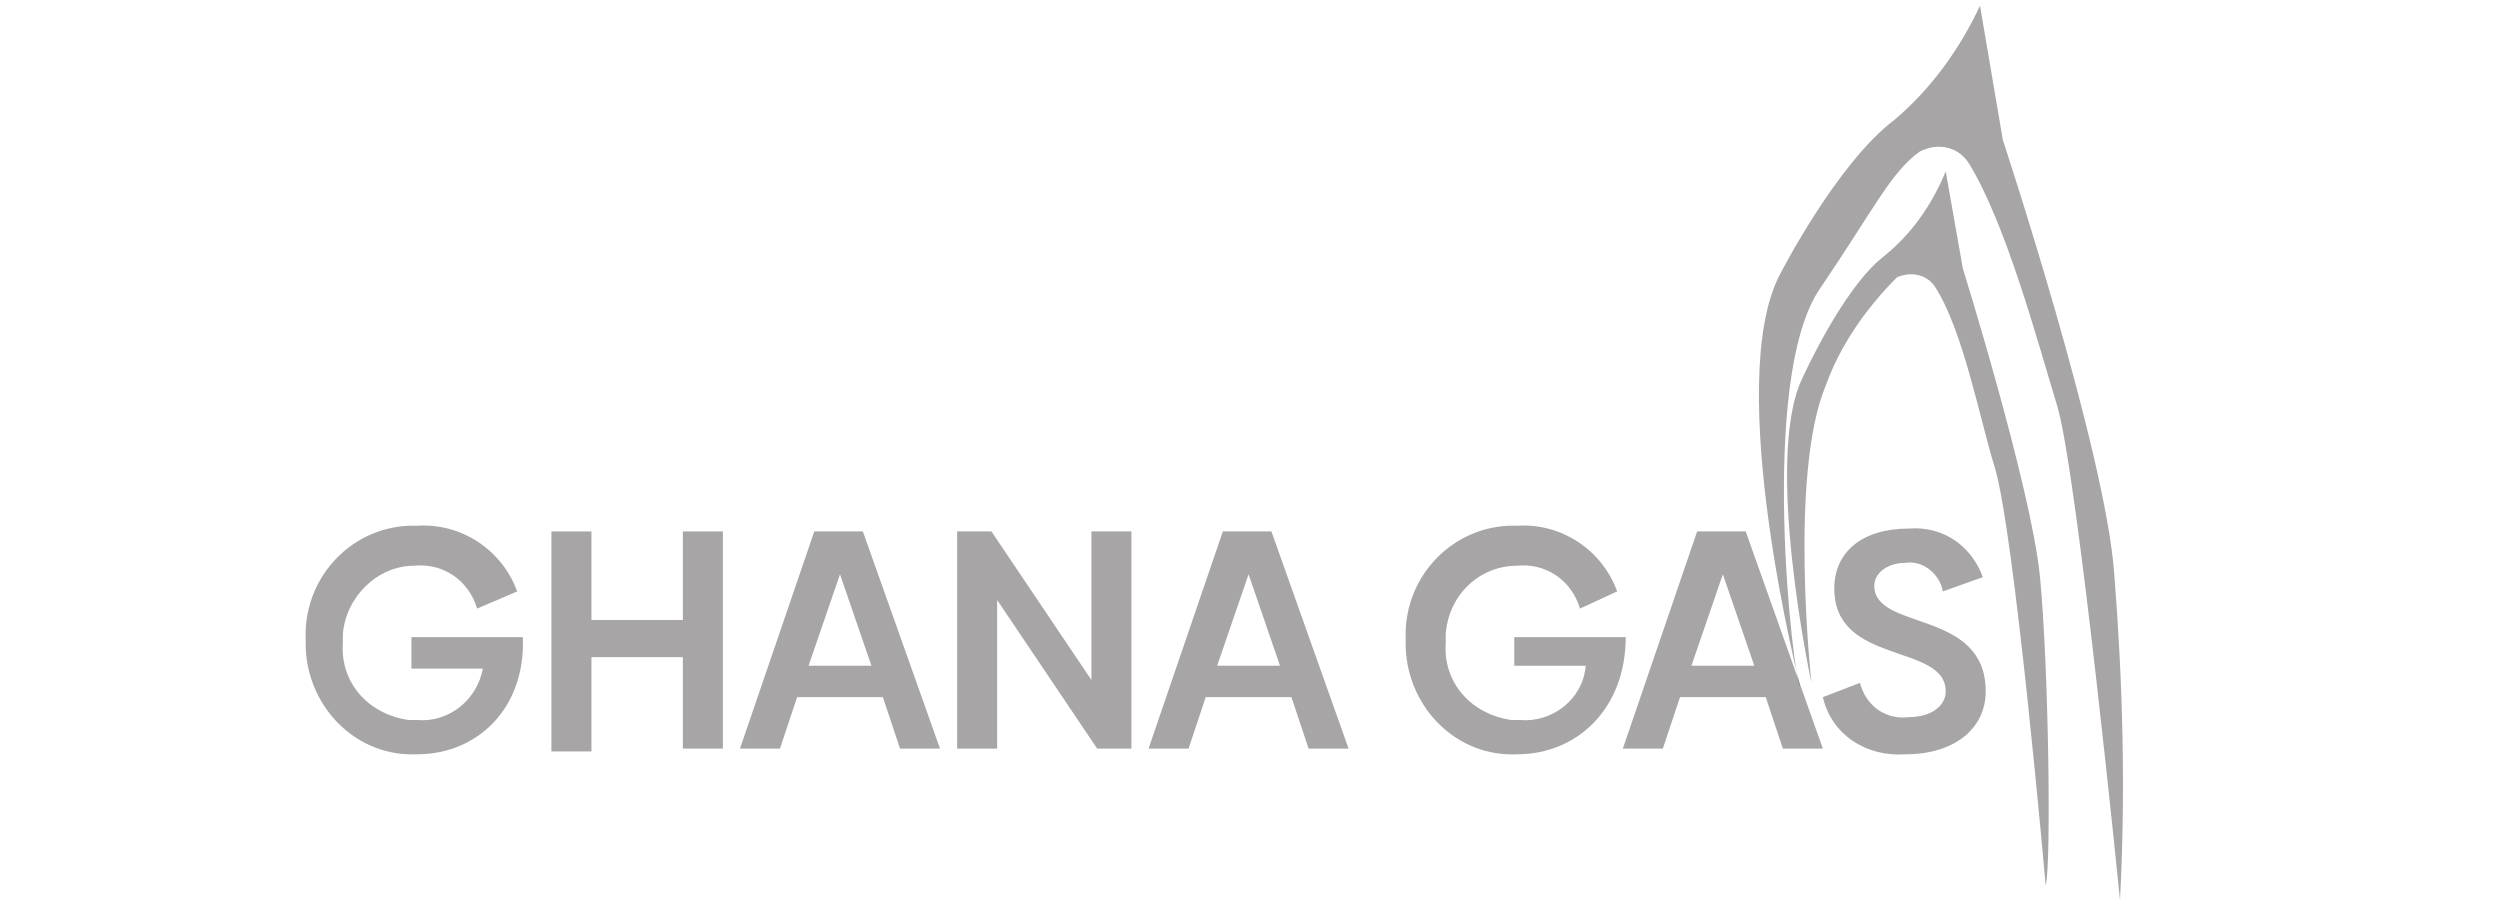 <svg xmlns="http://www.w3.org/2000/svg" xmlns:xlink="http://www.w3.org/1999/xlink" id="Layer_1" x="0px" y="0px" viewBox="0 0 87.5 32" style="enable-background:new 0 0 87.5 32;" xml:space="preserve"><style type="text/css">	.st0{opacity:0.4;fill:#231F20;}</style><path class="st0" d="M14.6,26.4c-2.1,0.1-3.8-1.6-3.9-3.7c0-0.1,0-0.2,0-0.3c-0.1-2.1,1.5-3.9,3.6-4c0.1,0,0.2,0,0.3,0 c1.6-0.1,3,0.9,3.5,2.3l-1.4,0.6c-0.3-1-1.2-1.6-2.2-1.5c-1.3,0-2.4,1.1-2.5,2.4c0,0.1,0,0.2,0,0.3c-0.1,1.4,0.9,2.5,2.3,2.7 c0.1,0,0.2,0,0.3,0c1.1,0.1,2.1-0.7,2.3-1.8h-2.5v-1.1h3.9C18.4,24.8,16.7,26.4,14.6,26.4z"></path><path class="st0" d="M25.3,18.6v7.6h-1.4V23h-3.2v3.3h-1.4v-7.7h1.4v3.1h3.2v-3.1H25.3z"></path><path class="st0" d="M30.9,24.4h-3l-0.6,1.8h-1.4l2.6-7.6h1.7l2.7,7.6h-1.4L30.9,24.4z M30.5,23.3l-1.1-3.2l-1.1,3.2H30.5z"></path><path class="st0" d="M39.6,18.6v7.6h-1.2L34.9,21v5.2h-1.4v-7.6h1.2l3.5,5.2v-5.2H39.6z"></path><path class="st0" d="M45.2,24.4h-3l-0.6,1.8h-1.4l2.6-7.6h1.7l2.7,7.6h-1.4L45.2,24.4z M44.8,23.3l-1.1-3.2l-1.1,3.2H44.8z"></path><path class="st0" d="M53.1,26.4c-2.1,0.1-3.8-1.6-3.9-3.7c0-0.1,0-0.2,0-0.3c-0.1-2.1,1.5-3.9,3.6-4c0.1,0,0.2,0,0.3,0 c1.6-0.1,3,0.9,3.5,2.3l-1.3,0.6c-0.3-1-1.2-1.6-2.2-1.5c-1.3,0-2.4,1-2.5,2.4c0,0.1,0,0.2,0,0.3c-0.1,1.4,0.9,2.5,2.3,2.7 c0.1,0,0.2,0,0.3,0c1.1,0.1,2.2-0.7,2.3-1.9H53v-1h3.9C56.9,24.8,55.2,26.4,53.1,26.4z"></path><path class="st0" d="M61.8,24.4h-3l-0.6,1.8h-1.4l2.6-7.6h1.7l2.7,7.6h-1.4L61.8,24.4z M61.4,23.3l-1.1-3.2l-1.1,3.2H61.4z"></path><path class="st0" d="M63.8,24.4l1.3-0.5c0.2,0.8,0.9,1.3,1.7,1.2c0.8,0,1.3-0.4,1.3-0.9c0-1.7-3.9-0.9-3.9-3.6c0-1.3,1-2.1,2.6-2.1 c1.2-0.1,2.2,0.6,2.6,1.7L68,20.7c-0.1-0.6-0.7-1.1-1.3-1c-0.7,0-1.1,0.4-1.1,0.8c0,1.6,3.9,0.8,3.9,3.7c0,1.3-1.1,2.2-2.8,2.2 C65.3,26.5,64.1,25.7,63.8,24.4z"></path><path class="st0" d="M63,24c0,0-2.7-10.6-0.7-14.4c0,0,2-3.9,4-5.4c1.3-1.1,2.3-2.5,3-4l0.8,4.7c0,0,3.6,10.9,3.9,15.2 c0.3,3.8,0.4,7.6,0.2,11.4c0,0-1.5-15-2.2-17.3s-1.8-6.4-3.1-8.5c-0.4-0.6-1.1-0.7-1.7-0.4c0,0,0,0,0,0c-1,0.7-1.6,2-3.5,4.8 C61.5,13.3,62.8,24,63,24z"></path><path class="st0" d="M63.4,23.9c0,0-1.7-7.9-0.3-10.7c0,0,1.4-3.1,2.8-4.2c1-0.8,1.7-1.8,2.2-3l0.6,3.4c0,0,2.4,7.7,2.7,10.8 s0.4,10,0.2,10.8c0,0-1.1-12.5-1.8-14.7c-0.5-1.6-1.1-4.8-2.1-6.3c-0.3-0.4-0.8-0.5-1.3-0.3c0,0,0,0,0,0c-1.1,1.1-2,2.4-2.5,3.8 C62.6,16.6,63.4,23.9,63.4,23.9z"></path></svg>